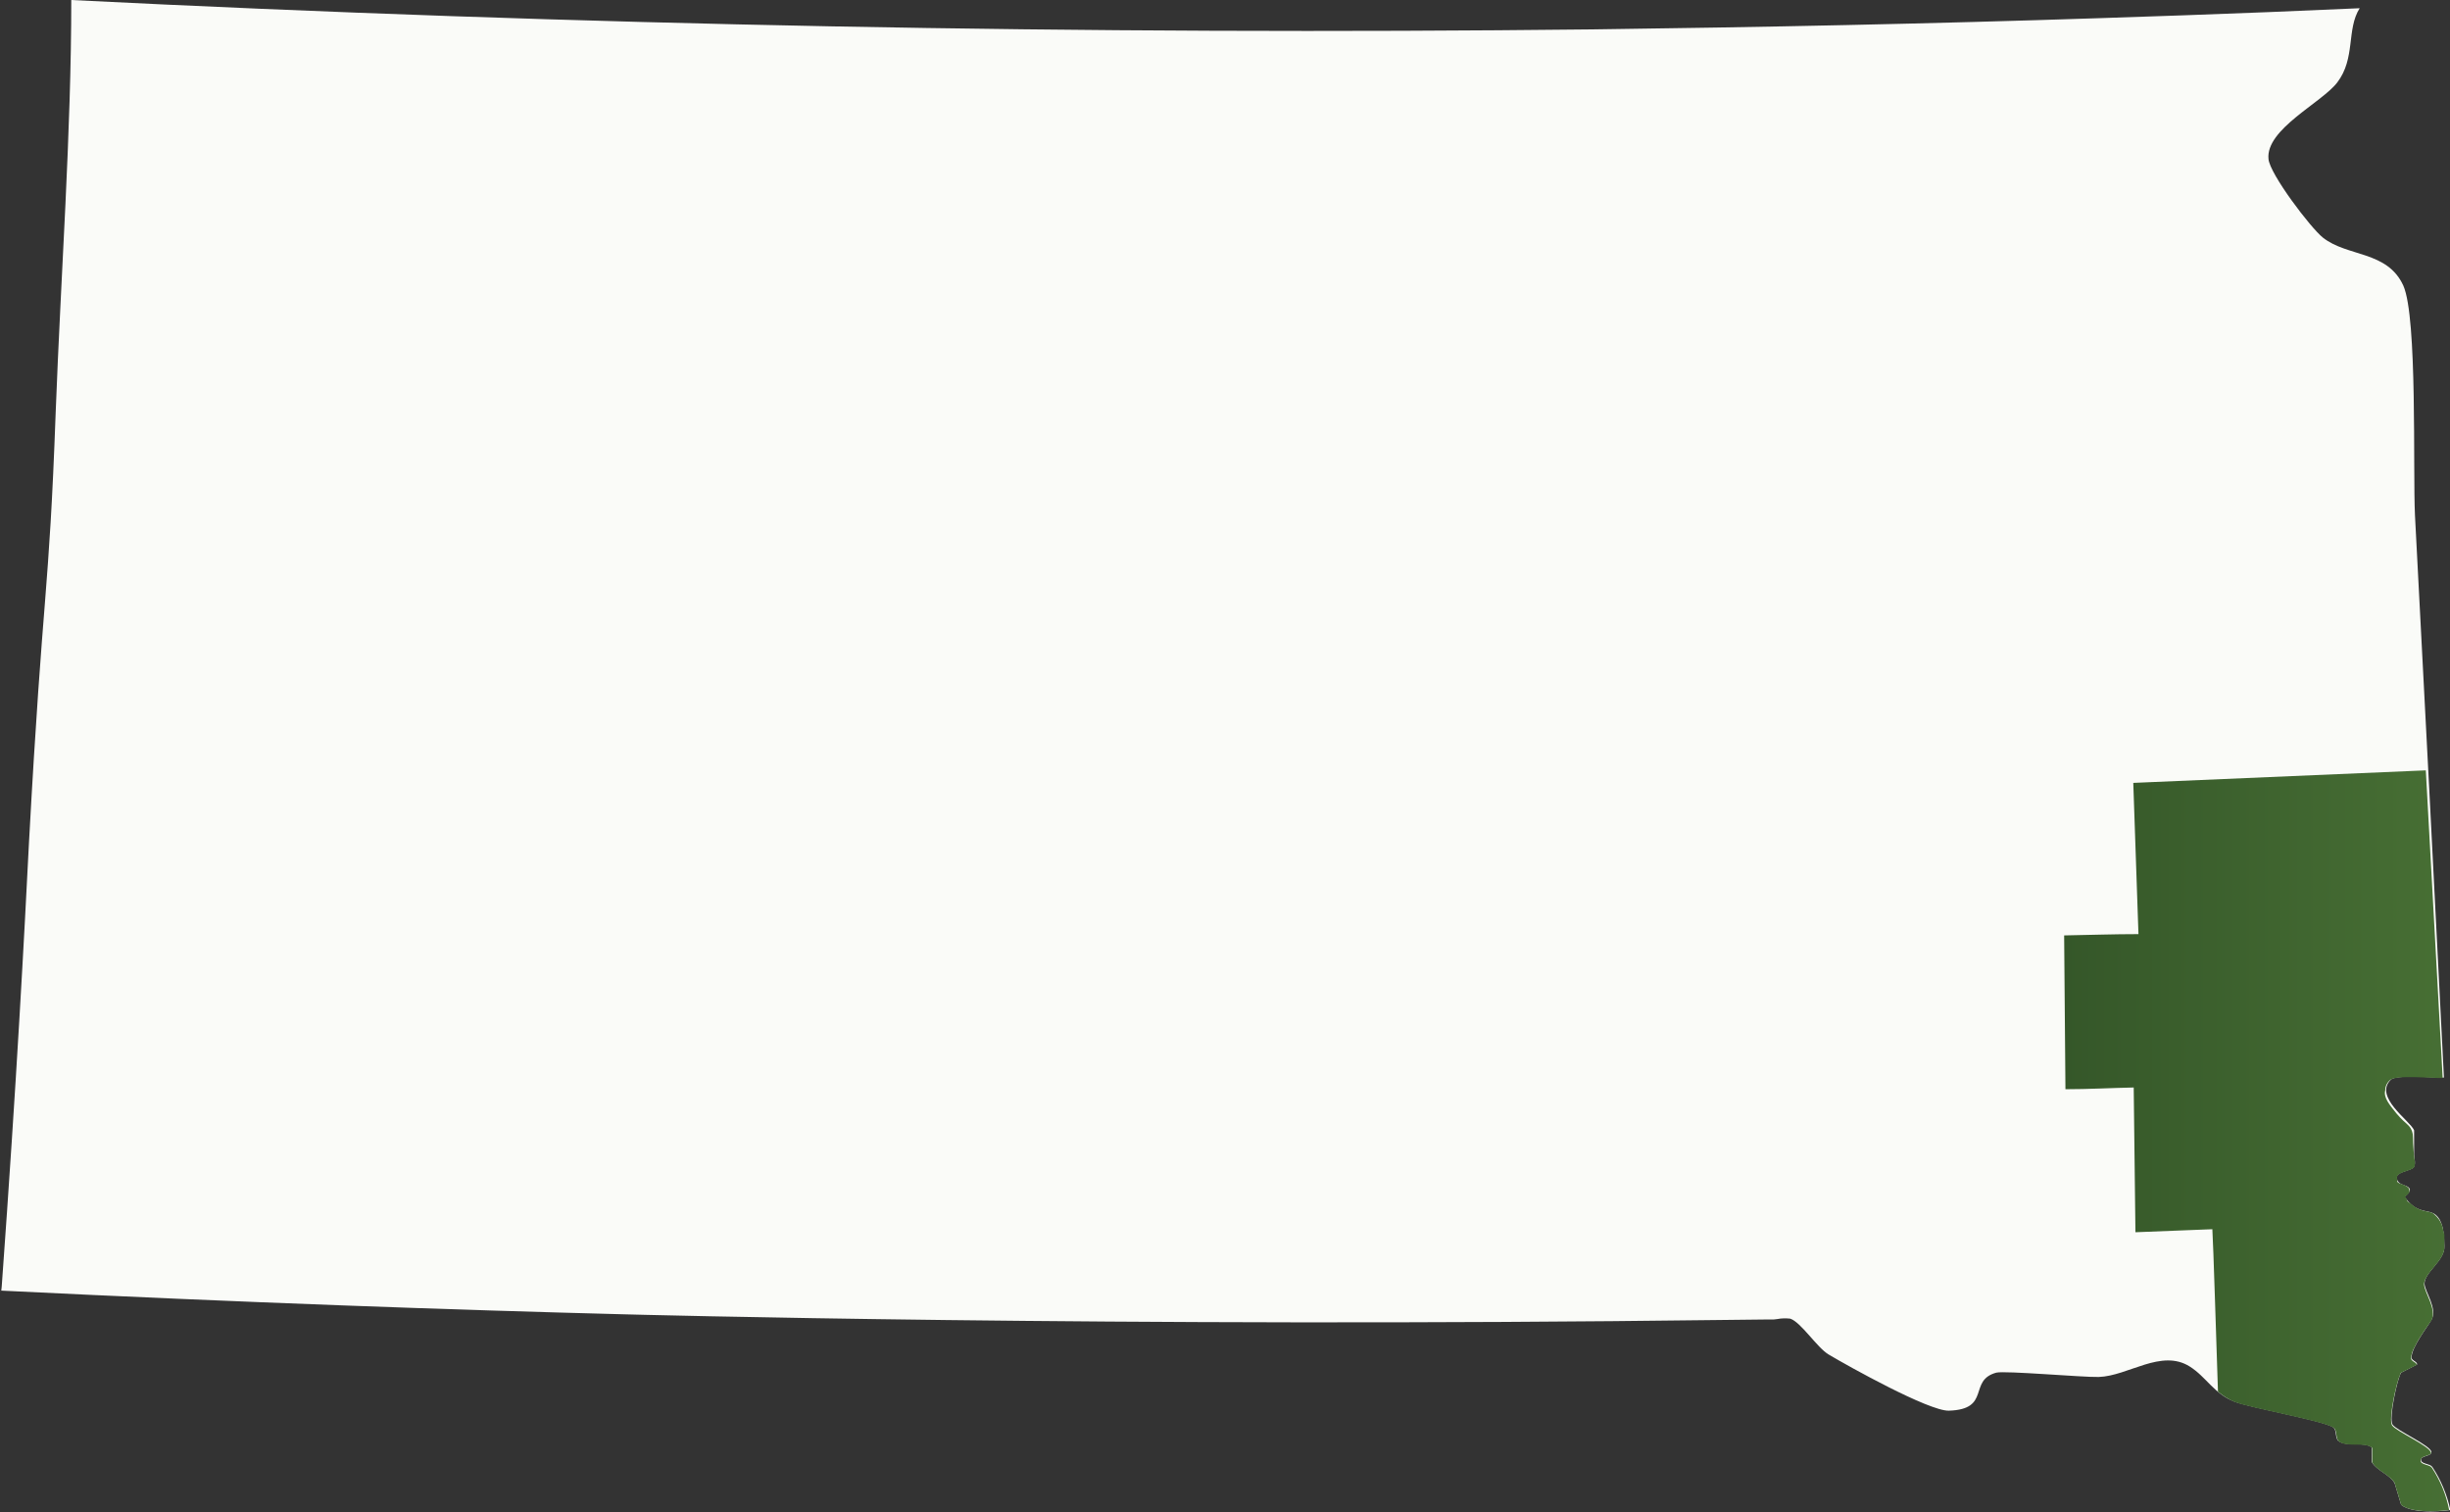 <svg xmlns="http://www.w3.org/2000/svg" viewBox="0 0 567 350">
  <rect x="0" y="0" width="567" height="350" fill="#333333" stroke="none"/>
  <defs>
    <linearGradient id="a" x1="477.7" x2="566.9" y1="264" y2="264" gradientUnits="userSpaceOnUse">
      <stop offset="0" stop-color="#355729"/>
      <stop offset="1" stop-color="#476f34"/>
    </linearGradient>
  </defs>
  <path d="M0 298.7c56.8 2.8 105.7 4.5 144.5 5.5 0 0 113.7 3.1 254.8 1.3 3 0 6-.1 9-.1s2 0 3-.1c1-.2 2-.2 3-.1 2.5.8 6.2 6.7 8.9 8.3 4.7 2.8 23.2 13.1 27.8 13 9.9-.3 4.4-7 11-8.8 2-.5 20.1 1.1 23.7 1 6.8-.2 14.5-6.6 21.1-2.4 3.8 2.4 5.6 6.3 10.3 8.1 3.9 1.5 20.2 4.3 22.8 5.9 1 .6.4 2.7 1.4 3.3 1.9 1.3 5.9 0 7.6 1.4v3.4c1.2 2 4.2 2.9 5.3 4.9l1.5 5c3 2.4 11.4 1.2 11.4 1.2-.8-3.6-2.2-7-4.2-10-.6-.8-2.5-.6-2.6-1.6s2.4-.8 2.4-1.8c0-1.5-8.1-5-9-6.4-.9-1.3 1.1-10.7 2-12l3.7-1.9c0-.7-1.3-.9-1.3-1.6 0-2.4 3.7-7.1 4.6-8.7 1.5-2.6-1.5-6.5-1.6-8.4 0-2.7 4.8-5.4 4.6-8.7 0-5.1-1.2-6.8-2.4-7.5-1.3-.7-2.7-.4-4.6-1.6-1.1-.8-1.8-1.7-2.2-2.3 1.1-.9 1.3-1.5 1.2-1.8-.4-.9-1.9-.8-2.6-1.6-2-2.5 3.1-2.4 3.6-3.6.4-.9 0-1.9 0-2.8v-5.6c-1-2.3-9.4-7.7-5.4-11.7 1.3-1.3 10.3-.4 12.3-.5-2.2-43.4-4.4-86.7-6.7-130.1-.5-10.4.6-45.8-2.7-53.2-3.7-8.1-12.9-6.6-18.6-11.1-2.8-2.2-12.3-14.7-12.6-18.2-.7-6.9 12.3-13 15.9-17.7 4.3-5.6 2.1-12.3 5.2-17.2 0 0-14 .6-21.1.9-13 .5-26.1 1-39.1 1.4-39.1 1.3-78.3 2.1-117.4 2.6-117.3 1.3-234.7-.9-352-6.8 0 30.9-2.4 63.4-3.6 95.2-1.6 44.2-2.9 39.4-6.2 100-1 19.8-2.8 54.5-6.3 102.6 0 .1-.1.8-.1.9Z" style="fill:#fafbf8"/>
  <path d="m554.2 343.3 1.5 5c2.6 2.1 9.5 1.4 11.1 1.2-.7-3.7-2.1-6.9-4-9.8-.6-.8-2.5-.6-2.6-1.6 0-.1 0-.3.1-.4.2-.7 1.8-.7 2.3-1.3v-.1c0-1.5-8.1-5-9-6.4-.9-1.3 1-10 1.9-11.8 0-.2.1-.3.2-.4l3.6-1.8c0-.6-1.3-.8-1.3-1.5 0-.8.3-1.8.9-2.8 1.1-2.3 3.1-4.9 3.8-6 1.3-2.6-1.6-6.4-1.7-8.3 0-.5.2-1.1.5-1.6 1.1-2.2 4.4-4.5 4.2-7.3V286c0-.2 0-.4-.1-.6-.3-1.2-.4-1.9-.8-2.6-.5-.9-1.2-1.6-1.9-2.1-1.2-.4-2.4-.3-4.1-1.4-.4-.3-.8-.6-1.1-.9-.4-.2-.6-.4-.7-.7v-.2c-.2-.2-.3-.4-.4-.5.5-.4.8-.7 1-1v-.6c-.3-1.3-2.8-1.3-2.8-2s0-.2.1-.2c-1.1-2.1 3.4-2 3.9-3.2 0-.2.1-.4.1-.7 0-.6-.2-1.4-.3-2.7-.3-3.5 0-3.6-.4-4.8-.6-1.6-1.3-1.4-3.6-4.1-1.7-2.1-3-3.7-2.6-5.3 0-.8.3-1.7 1.1-2.4 1.3-1.3 10-.4 12.2-.5-1.3-23.7-2.6-47.5-3.9-71.2l-67.7 2.9c.4 11.7.8 23.3 1.2 35-5.7 0-11.5.2-17.2.3l.3 35.6c5.3 0 10.6-.3 15.8-.4.1 11.2.3 22.3.4 33.5 5.9-.2 11.9-.5 17.8-.7.2 2.6 1 28.9 1.3 37.6 1.1.9 2.4 1.8 3.9 2.4 3.9 1.5 20.2 4.3 22.8 5.9 1 .6.4 2.7 1.4 3.3 1.9 1.3 5.9 0 7.6 1.4v3.4c1.2 2 4.2 2.9 5.3 4.9Z" style="fill:url(#a)"/>
</svg>